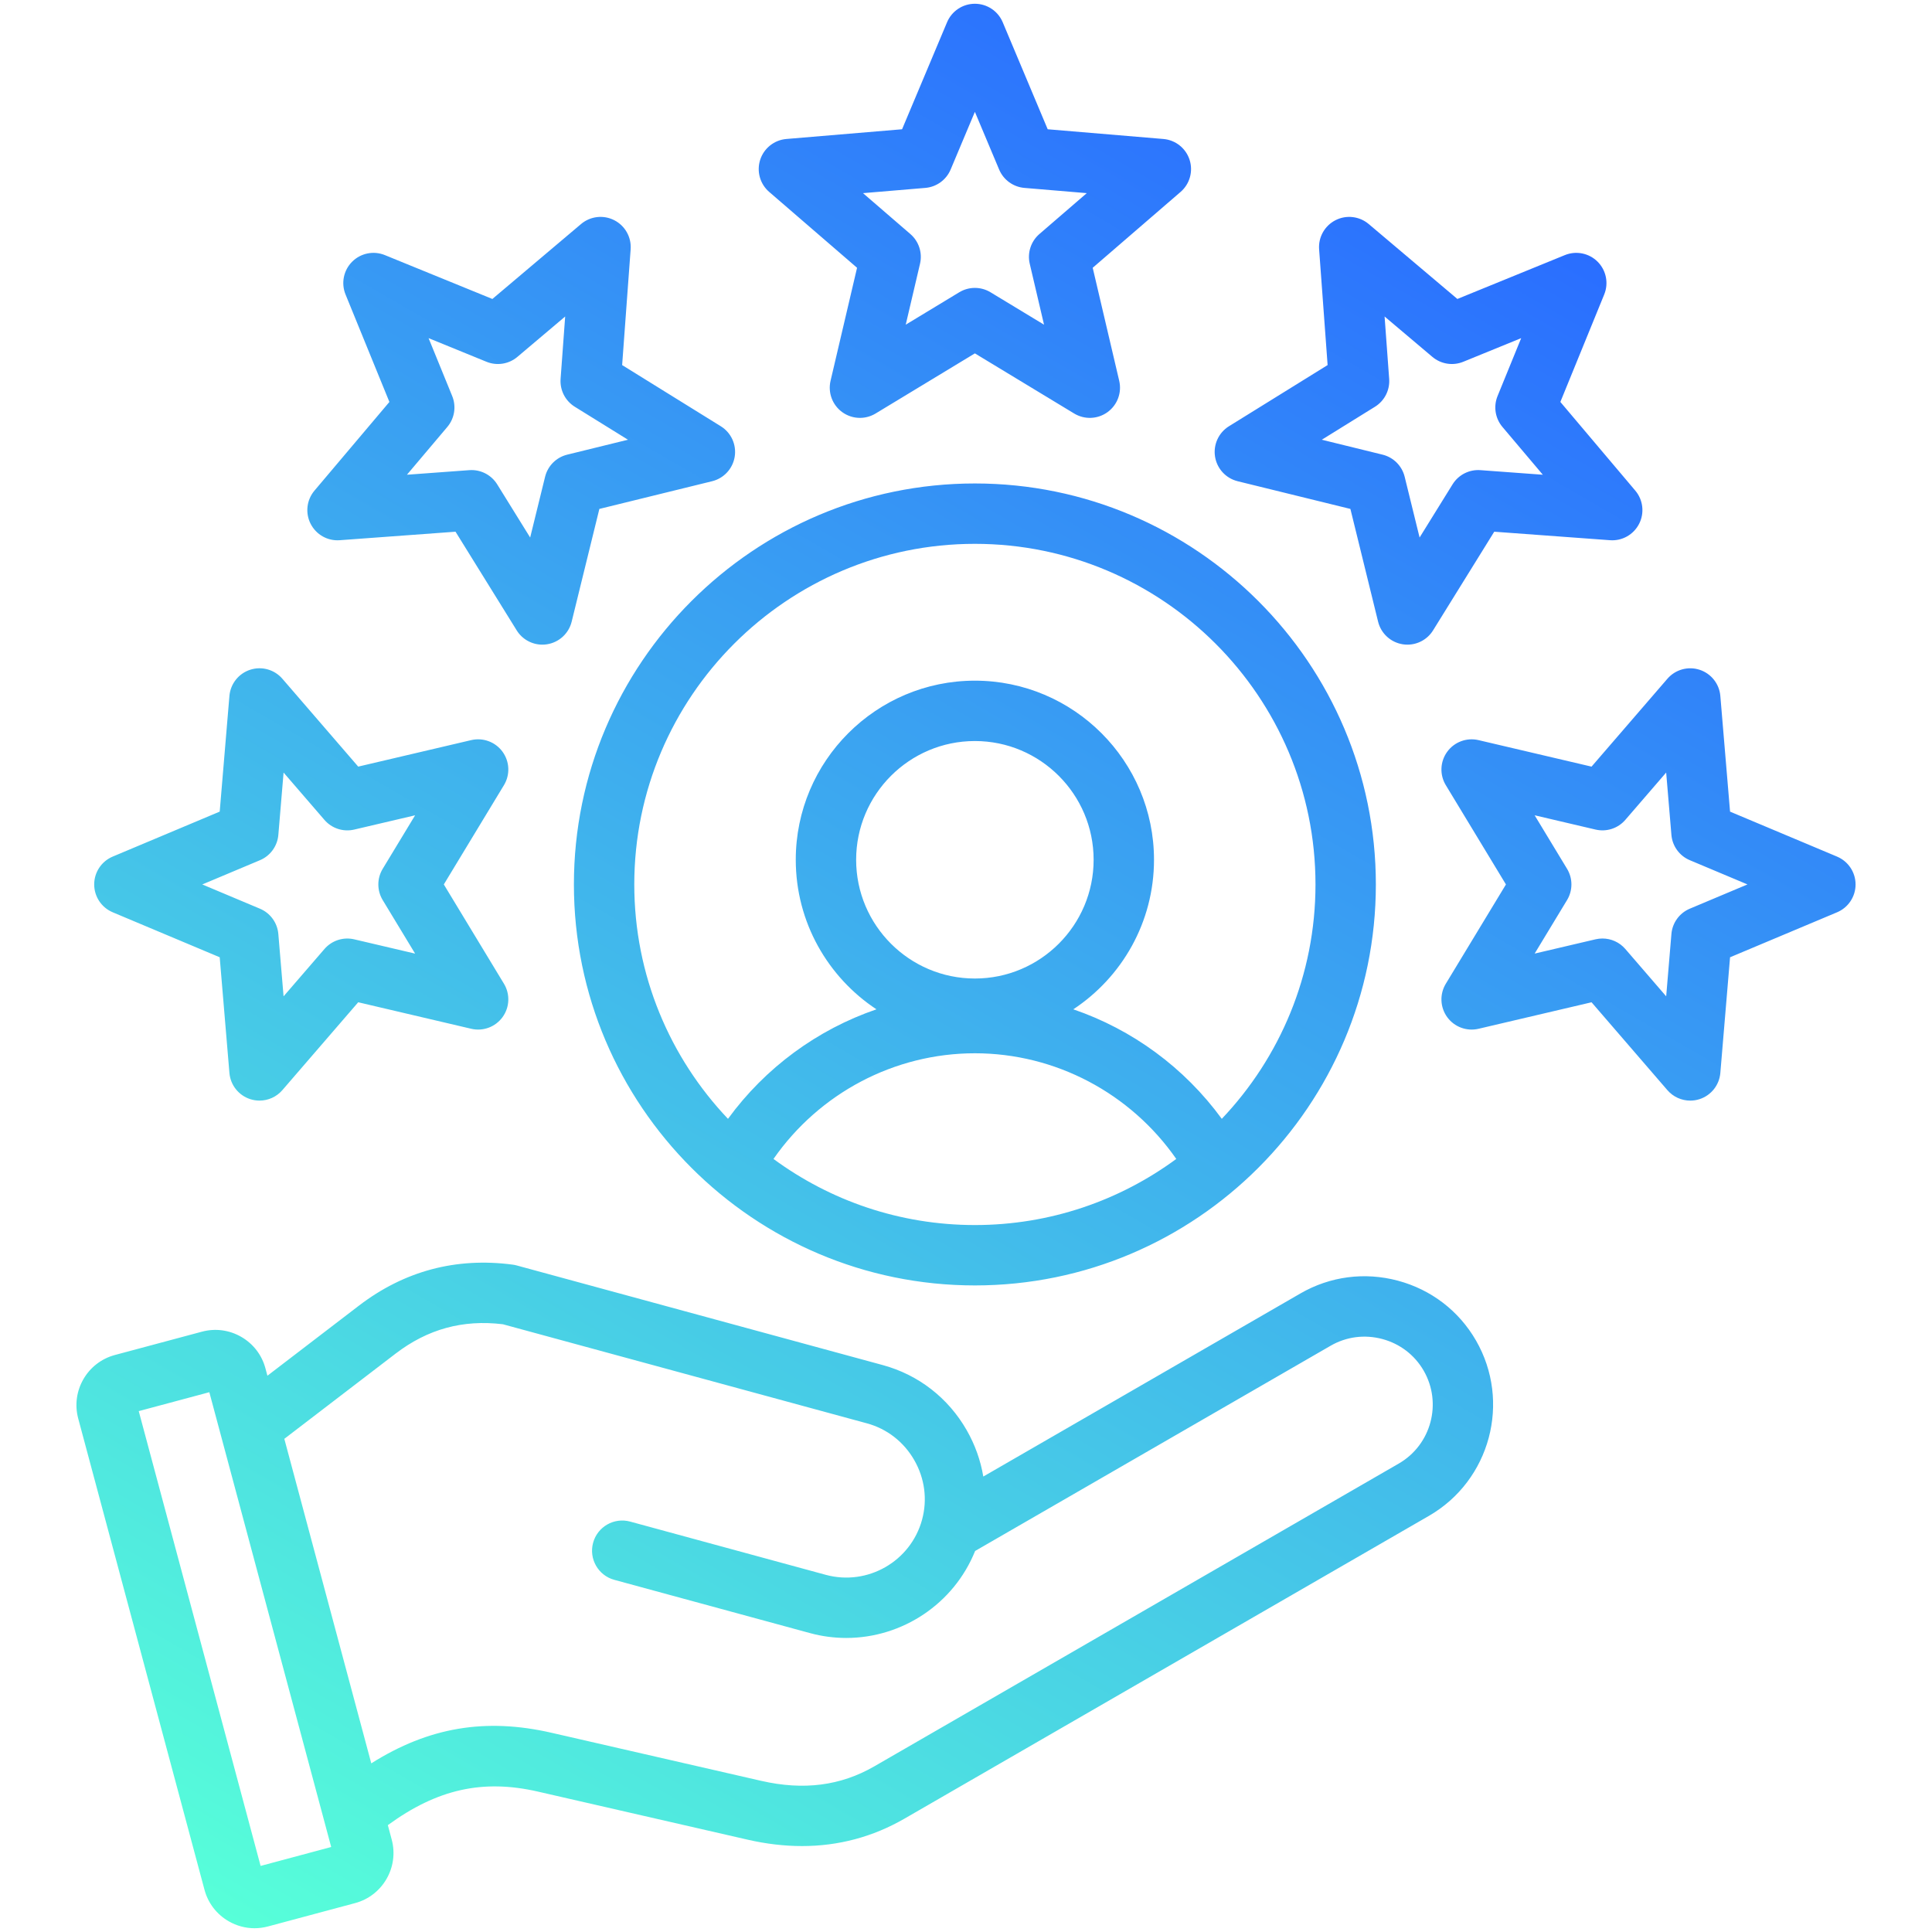 <svg id="Layer_1" enable-background="new 0 0 512 512" viewBox="0 0 512 512" xmlns="http://www.w3.org/2000/svg" xmlns:xlink="http://www.w3.org/1999/xlink"><linearGradient id="SVGID_1_" gradientUnits="userSpaceOnUse" x1="80.187" x2="361.458" y1="520.463" y2="33.288"><stop offset="0" stop-color="#57ffd9"/><stop offset="1" stop-color="#2a6eff"/></linearGradient><path d="m227.129 70.965-7.024 29.953c-.735 3.135.481 6.405 3.086 8.298 1.397 1.016 3.047 1.528 4.703 1.528 1.431 0 2.866-.384 4.144-1.157l26.316-15.938 26.315 15.938c2.754 1.668 6.241 1.523 8.846-.371 2.605-1.893 3.822-5.163 3.086-8.299l-7.025-29.952 23.29-20.104c2.438-2.104 3.376-5.465 2.381-8.527-.995-3.063-3.73-5.23-6.939-5.5l-30.658-2.575-11.922-28.362c-1.248-2.969-4.154-4.899-7.375-4.899-3.22 0-6.127 1.932-7.375 4.899l-11.922 28.361-30.658 2.575c-3.209.27-5.944 2.437-6.939 5.5-.995 3.062-.057 6.423 2.381 8.527zm18.094-21.168c2.968-.249 5.551-2.126 6.706-4.871l6.425-15.284 6.425 15.284c1.154 2.745 3.738 4.622 6.706 4.871l16.522 1.388-12.551 10.834c-2.254 1.945-3.241 4.982-2.561 7.883l3.786 16.142-14.181-8.589c-2.547-1.543-5.741-1.543-8.288 0l-14.182 8.589 3.786-16.143c.68-2.899-.307-5.937-2.561-7.882l-12.551-10.834zm-155.188 93.364 30.683-2.253 16.212 26.147c1.474 2.376 4.06 3.784 6.797 3.784.416 0 .834-.032 1.253-.099 3.181-.504 5.75-2.865 6.518-5.993l7.339-29.877 29.877-7.34c3.128-.768 5.49-3.337 5.993-6.518.504-3.181-.949-6.354-3.686-8.05l-26.147-16.212 2.253-30.683c.236-3.212-1.477-6.252-4.347-7.714-2.87-1.464-6.335-1.061-8.795 1.018l-23.499 19.859-28.485-11.625c-2.982-1.218-6.403-.526-8.679 1.75-2.277 2.277-2.967 5.698-1.75 8.68l11.624 28.485-19.858 23.5c-2.079 2.459-2.479 5.926-1.018 8.795 1.463 2.868 4.492 4.59 7.715 4.346zm29.805-38.2-6.265-15.351 15.351 6.265c2.759 1.125 5.912.625 8.187-1.297l12.664-10.701-1.214 16.535c-.218 2.971 1.232 5.815 3.763 7.385l14.09 8.736-16.101 3.956c-2.892.71-5.15 2.968-5.861 5.86l-3.955 16.101-8.737-14.091c-1.465-2.363-4.043-3.784-6.797-3.784-.195 0-.391.007-.587.021l-16.535 1.214 10.701-12.664c1.922-2.274 2.421-5.428 1.296-8.185zm-89.977 136.802 28.361 11.922 2.575 30.658c.27 3.209 2.437 5.943 5.5 6.938.812.264 1.646.392 2.471.392 2.286 0 4.511-.981 6.057-2.772l20.103-23.289 29.953 7.025c3.136.737 6.406-.481 8.299-3.087 1.893-2.605 2.039-6.092.371-8.847l-15.937-26.315 15.937-26.315c1.668-2.755 1.522-6.241-.371-8.847-1.893-2.605-5.166-3.815-8.299-3.087l-29.953 7.025-20.103-23.289c-2.104-2.438-5.464-3.375-8.528-2.381-3.062.995-5.23 3.729-5.5 6.938l-2.575 30.658-28.361 11.922c-2.969 1.248-4.9 4.154-4.9 7.375s1.931 6.128 4.9 7.376zm39.028-13.8c2.746-1.154 4.623-3.737 4.872-6.705l1.388-16.522 10.834 12.551c1.946 2.254 4.984 3.238 7.882 2.562l16.142-3.786-8.588 14.182c-1.543 2.548-1.543 5.741 0 8.289l8.588 14.182-16.142-3.786c-2.898-.677-5.937.309-7.882 2.562l-10.835 12.548-1.388-16.522c-.249-2.968-2.126-5.551-4.872-6.705l-15.284-6.425zm259.102-100.432 29.877 7.34 7.339 29.877c.768 3.128 3.337 5.489 6.518 5.993.419.066.838.099 1.253.099 2.737 0 5.324-1.408 6.797-3.784l16.212-26.147 30.683 2.253c3.213.244 6.251-1.478 7.714-4.347 1.462-2.869 1.061-6.336-1.018-8.795l-19.857-23.499 11.624-28.485c1.217-2.981.527-6.402-1.75-8.68-2.277-2.276-5.696-2.965-8.68-1.75l-28.485 11.624-23.499-19.857c-2.46-2.078-5.927-2.479-8.795-1.018-2.87 1.462-4.583 4.502-4.347 7.714l2.253 30.682-26.147 16.213c-2.737 1.697-4.189 4.869-3.686 8.05.504 3.181 2.867 5.75 5.994 6.517zm36.389-19.735c2.531-1.569 3.981-4.415 3.763-7.385l-1.214-16.534 12.664 10.701c2.275 1.921 5.43 2.422 8.186 1.297l15.351-6.265-6.264 15.351c-1.125 2.757-.626 5.911 1.296 8.186l10.701 12.664-16.535-1.214c-2.979-.221-5.816 1.232-7.385 3.763l-8.737 14.091-3.955-16.101c-.71-2.893-2.968-5.15-5.86-5.86l-16.102-3.956zm122.462 119.217-28.362-11.922-2.575-30.658c-.269-3.209-2.437-5.943-5.5-6.938-3.062-.994-6.424-.058-8.528 2.381l-20.103 23.289-29.953-7.025c-3.135-.734-6.406.481-8.299 3.087s-2.039 6.092-.371 8.847l15.938 26.315-15.938 26.315c-1.668 2.755-1.522 6.241.371 8.847 1.894 2.605 5.167 3.821 8.299 3.086l29.953-7.025 20.103 23.29c1.546 1.791 3.771 2.772 6.057 2.772.825 0 1.659-.128 2.471-.392 3.062-.995 5.23-3.729 5.5-6.938l2.575-30.658 28.362-11.922c2.969-1.248 4.9-4.154 4.9-7.375s-1.932-6.128-4.9-7.376zm-39.029 13.799c-2.746 1.154-4.623 3.738-4.872 6.705l-1.388 16.521-10.833-12.551c-1.539-1.782-3.76-2.772-6.056-2.772-.607 0-1.22.069-1.827.211l-16.142 3.786 8.588-14.181c1.543-2.548 1.543-5.741 0-8.289l-8.589-14.182 16.142 3.786c2.899.678 5.937-.308 7.882-2.562l10.833-12.551 1.388 16.522c.249 2.967 2.126 5.551 4.872 6.705l15.284 6.425zm-77.351 98.586c-8.801-2.356-17.97-1.161-25.818 3.369l-84.062 48.533c-.713-4.257-2.181-8.407-4.396-12.278-4.896-8.559-12.793-14.688-22.237-17.258l-97.02-26.407c-.345-.095-.697-.165-1.052-.212-15.033-1.988-28.76 1.675-40.794 10.892l-24.218 18.547-.526-1.961c-.948-3.538-3.221-6.498-6.401-8.334-3.181-1.838-6.88-2.325-10.419-1.379l-23.085 6.186c-7.313 1.961-11.669 9.507-9.71 16.821l33.468 124.902c.948 3.538 3.222 6.497 6.403 8.334 2.121 1.225 4.472 1.85 6.853 1.85 1.189 0 2.387-.156 3.565-.472l23.084-6.186c7.314-1.96 11.67-9.506 9.711-16.821l-1.029-3.841c13.091-9.565 25.195-12.231 39.778-8.889l55.571 12.74c4.928 1.13 9.731 1.693 14.399 1.693 9.689 0 18.791-2.431 27.182-7.276l138.971-80.232c16.25-9.382 21.837-30.237 12.457-46.491-4.531-7.849-11.873-13.47-20.675-15.83zm-301.402 155.091-32.295-120.526 18.707-5.012 32.295 120.525zm301.62-106.626-138.972 80.233c-8.945 5.162-18.759 6.421-30.005 3.843l-55.572-12.74c-17.425-3.994-32.514-1.5-47.741 8.109l-23.045-86.002 29.466-22.566c8.528-6.532 17.843-9.083 28.454-7.798l96.481 26.26c5.32 1.448 9.778 4.916 12.552 9.765 2.774 4.85 3.504 10.449 2.056 15.77-3.012 11.067-14.467 17.616-25.533 14.607l-51.826-14.105c-4.264-1.161-8.66 1.354-9.82 5.618-1.16 4.263 1.355 8.659 5.618 9.819l51.826 14.105c3.224.878 6.463 1.297 9.655 1.296 14.798-.001 28.494-9.013 34.139-23.051l94.23-54.401c4.146-2.394 9.004-3.021 13.677-1.771 4.673 1.252 8.564 4.226 10.958 8.372 4.972 8.614 2.012 19.666-6.598 24.637zm-112.329-259.739c-58.594 0-106.263 47.67-106.263 106.264s47.669 106.264 106.263 106.264 106.263-47.67 106.263-106.264-47.669-106.264-106.263-106.264zm-53.371 179.01c12.131-17.424 32.021-28.004 53.371-28.004s41.241 10.58 53.371 28.004c-14.96 11.005-33.418 17.518-53.372 17.518-19.952-.001-38.411-6.513-53.37-17.518zm53.371-47.815c-17.352 0-31.468-14.116-31.468-31.468s14.116-31.468 31.468-31.468 31.468 14.116 31.468 31.468-14.116 31.468-31.468 31.468zm65.432 37.183c-9.924-13.594-23.718-23.67-39.346-29.021 12.87-8.5 21.382-23.086 21.382-39.629 0-26.174-21.294-47.468-47.468-47.468s-47.468 21.294-47.468 47.468c0 16.544 8.513 31.13 21.382 39.629-15.628 5.351-29.421 15.428-39.346 29.022-15.381-16.194-24.832-38.071-24.832-62.115 0-49.771 40.492-90.264 90.263-90.264s90.263 40.492 90.263 90.264c.001 24.043-9.45 45.92-24.83 62.114z" fill="url(#SVGID_1_)"/></svg>